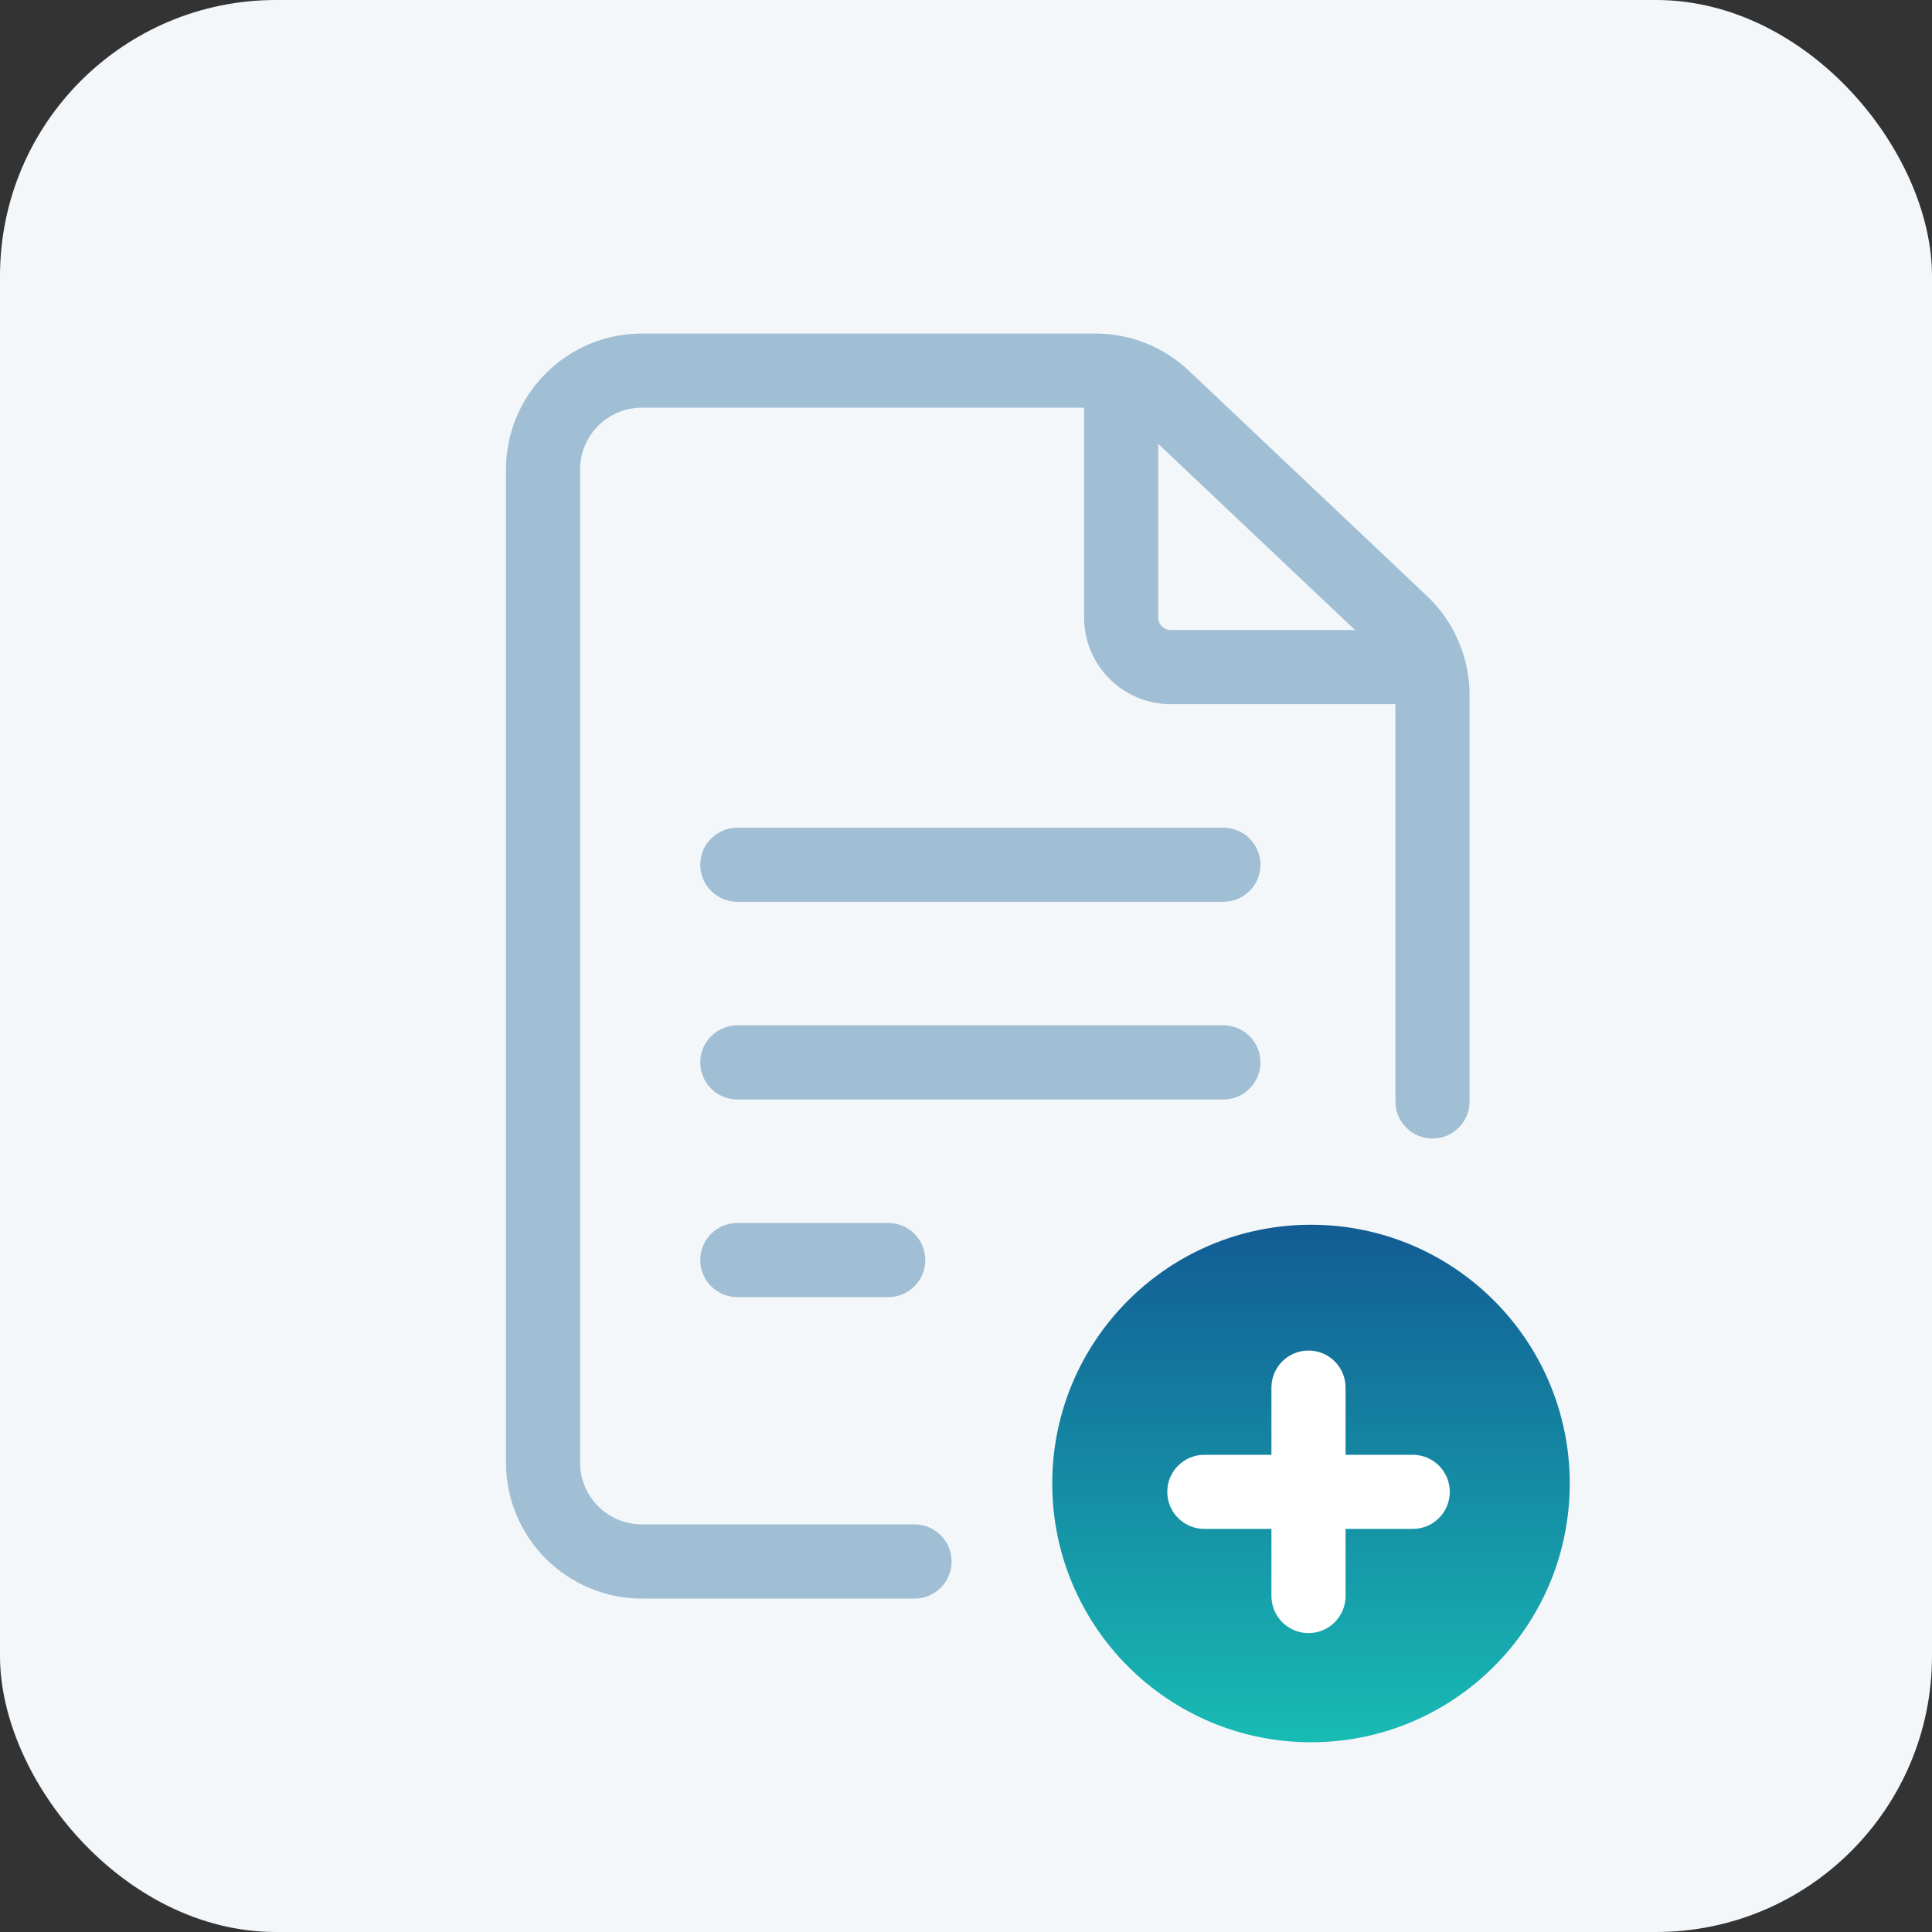 <svg width="56" height="56" viewBox="0 0 56 56" fill="none" xmlns="http://www.w3.org/2000/svg">
<rect x="0" y="0" width="56" height="56" fill="#333333" stroke="none"/>
<rect width="56" height="56" rx="8" fill="#F3F7FA"/>
<path d="M35.46 23.991H21.372C20.779 23.991 20.297 24.472 20.297 25.065C20.297 25.658 20.779 26.139 21.372 26.139H35.46C36.053 26.139 36.535 25.658 36.535 25.065C36.535 24.472 36.053 23.991 35.46 23.991Z" fill="#A0BED4"/>
<path d="M35.46 29.72H21.372C20.779 29.72 20.297 30.201 20.297 30.794C20.297 31.387 20.779 31.869 21.372 31.869H35.46C36.053 31.869 36.535 31.387 36.535 30.794C36.535 30.201 36.053 29.72 35.46 29.72Z" fill="#A0BED4"/>
<path d="M25.746 35.449H21.372C20.779 35.449 20.297 35.93 20.297 36.523C20.297 37.117 20.779 37.598 21.372 37.598H25.746C26.34 37.598 26.82 37.117 26.82 36.523C26.82 35.93 26.34 35.449 25.746 35.449Z" fill="#A0BED4"/>
<path fill-rule="evenodd" clip-rule="evenodd" d="M41.364 17.278L34.459 10.745C33.724 10.051 32.763 9.668 31.752 9.668H18.605C16.433 9.668 14.666 11.435 14.666 13.607V42.396C14.666 44.568 16.433 46.335 18.605 46.335H26.509C27.102 46.335 27.583 45.854 27.583 45.26V45.26C27.583 44.667 27.102 44.186 26.509 44.186H18.605C17.618 44.186 16.814 43.383 16.814 42.396V13.607C16.814 12.62 17.618 11.816 18.605 11.816H31.424V17.904C31.424 19.286 32.548 20.41 33.93 20.41H40.447V31.927C40.447 32.52 40.928 33.001 41.522 33.001V33.001C42.115 33.001 42.596 32.52 42.596 31.927V20.14C42.596 19.062 42.147 18.019 41.364 17.278ZM33.93 18.262H39.277L33.572 12.865V17.904C33.572 18.101 33.733 18.262 33.93 18.262Z" fill="#A0BED4"/>
<circle cx="38" cy="43" r="7.5" fill="url(#paint0_linear_16490_59136)"/>
<path d="M36.853 40.221L36.853 46.262C36.853 46.855 37.334 47.336 37.928 47.336C38.521 47.336 39.002 46.855 39.002 46.262L39.002 40.221C39.002 39.627 38.521 39.146 37.928 39.146C37.334 39.146 36.853 39.627 36.853 40.221Z" fill="white"/>
<path d="M34.908 44.316L40.949 44.316C41.542 44.316 42.023 43.835 42.023 43.242C42.023 42.649 41.542 42.168 40.949 42.168L34.908 42.168C34.315 42.168 33.834 42.649 33.834 43.242C33.834 43.835 34.315 44.316 34.908 44.316Z" fill="white"/>
<defs>
<linearGradient id="paint0_linear_16490_59136" x1="38" y1="35.5" x2="38" y2="50.5" gradientUnits="userSpaceOnUse">
<stop stop-color="#125C94"/>
<stop offset="1" stop-color="#18BBB4"/>
</linearGradient>
</defs>
</svg>
